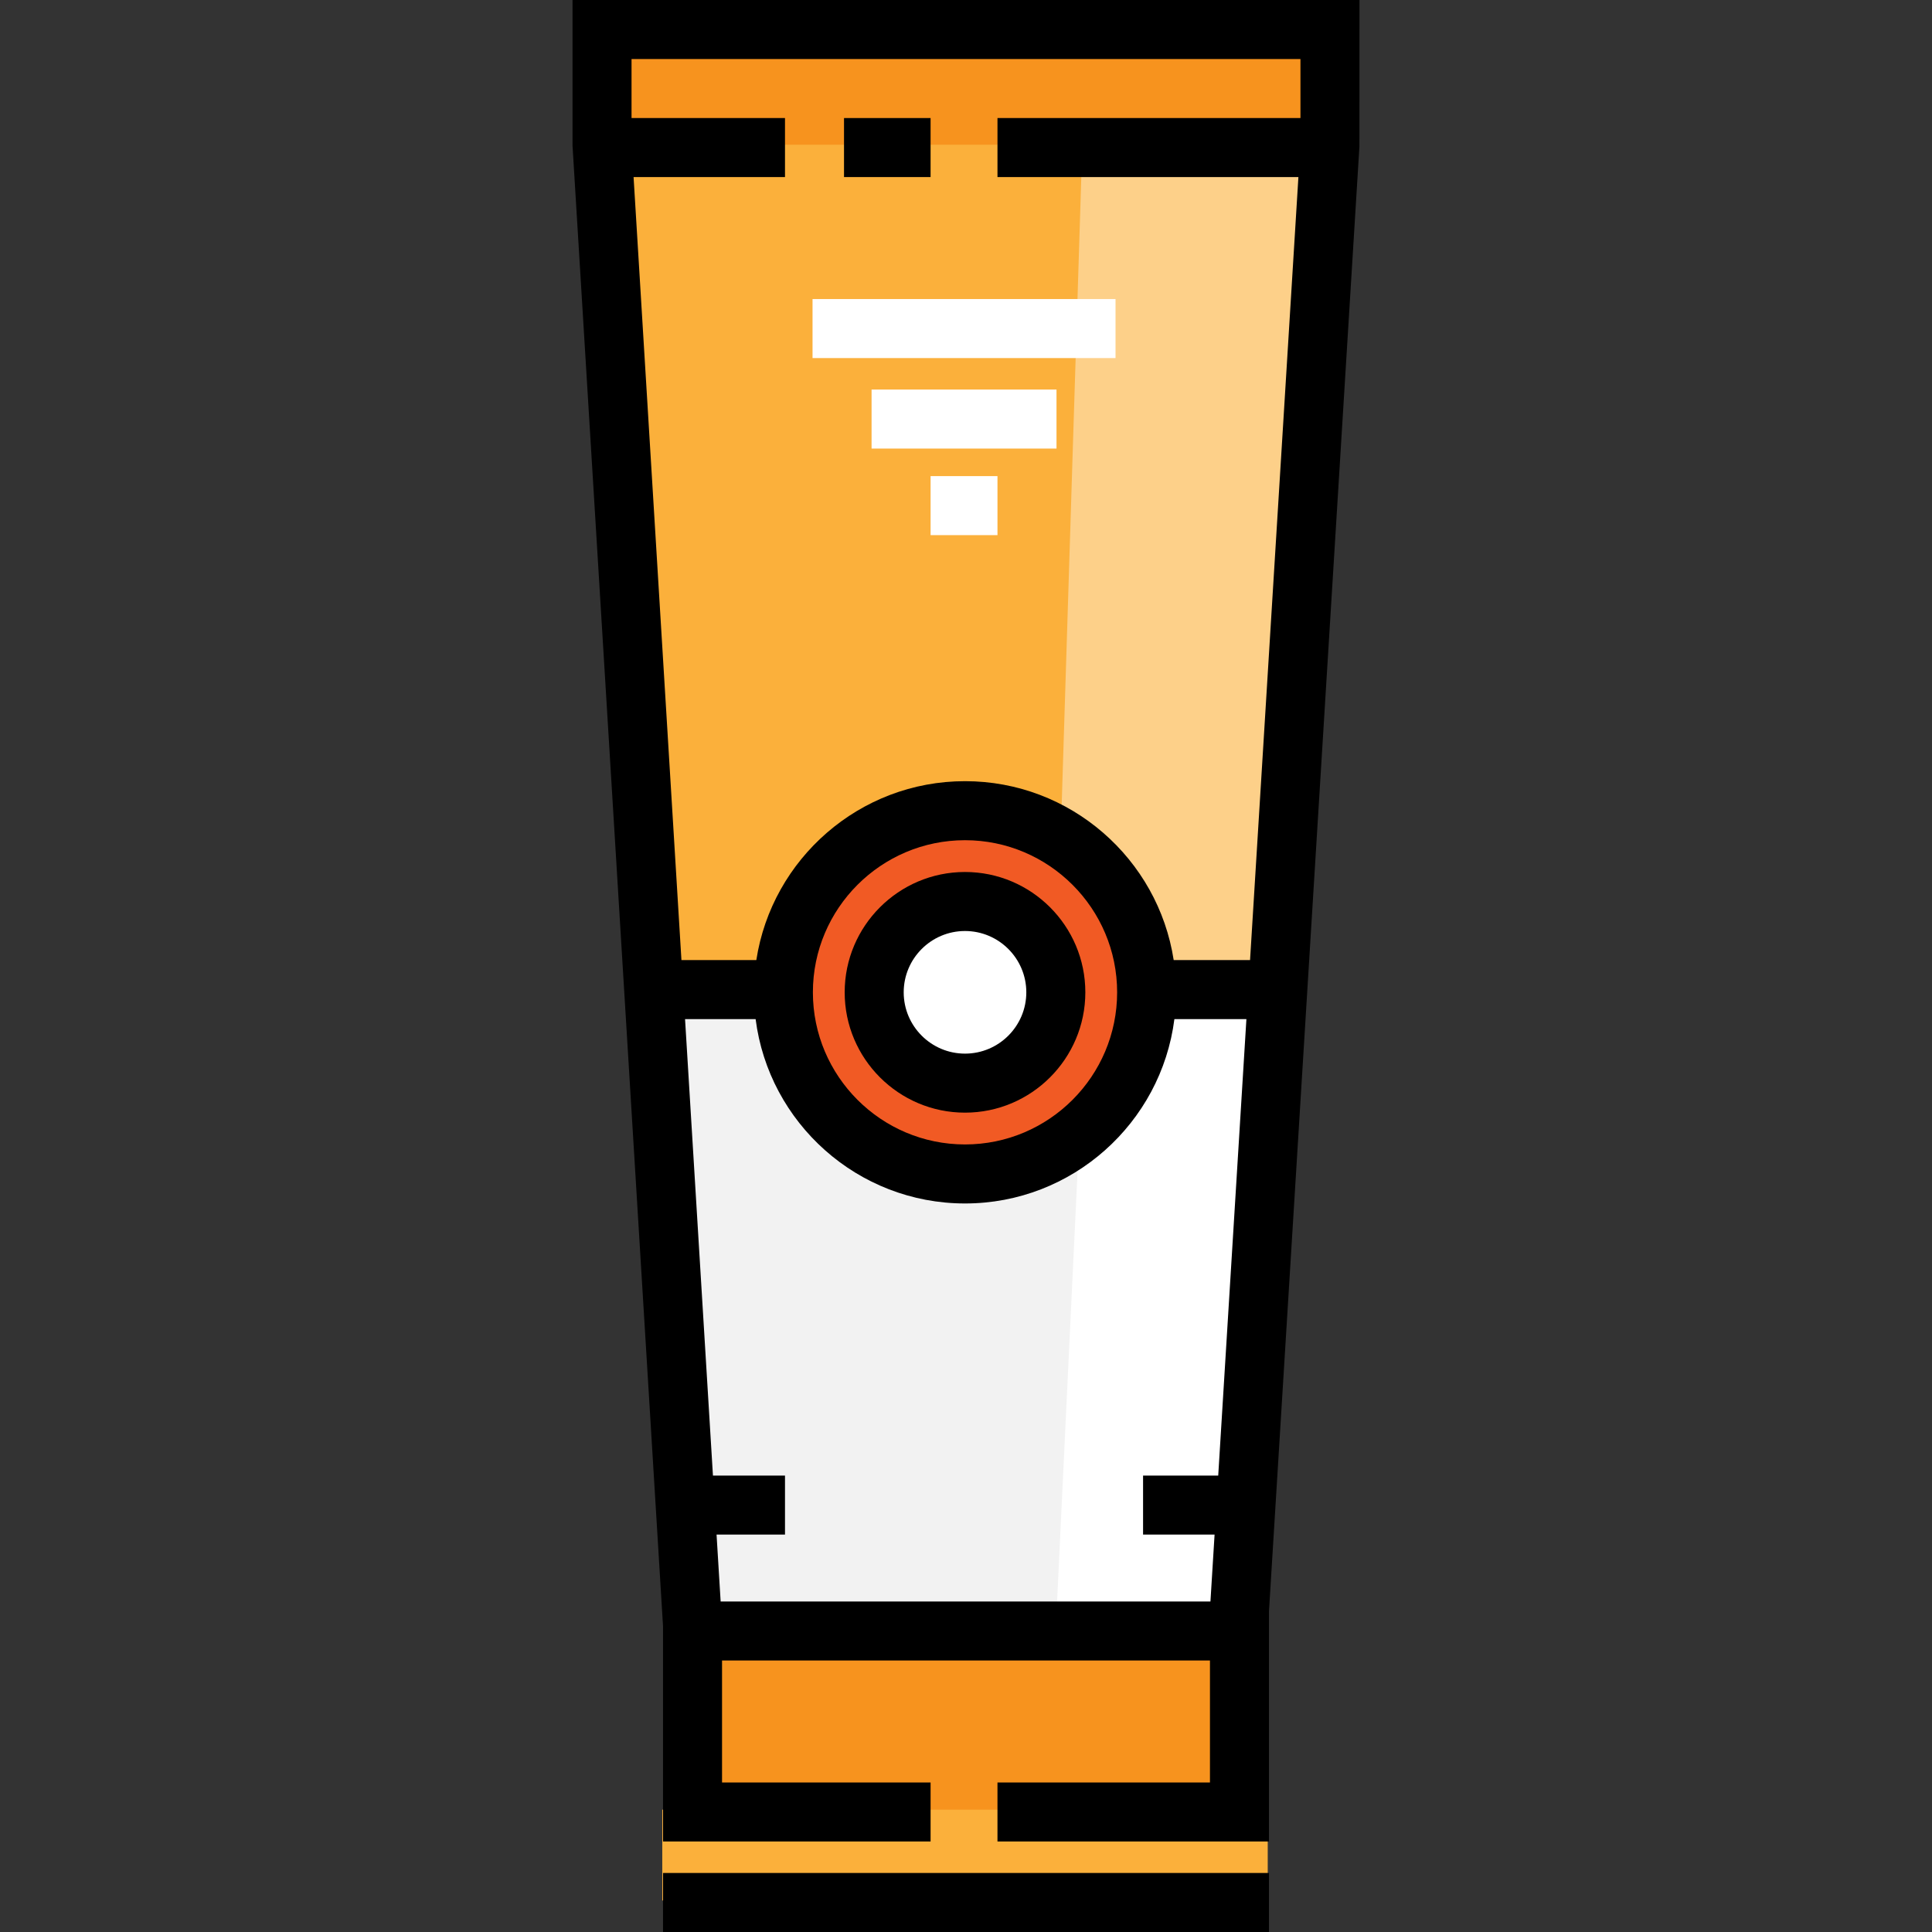 <?xml version="1.0" encoding="iso-8859-1"?>
<!-- Uploaded to: SVG Repo, www.svgrepo.com, Generator: SVG Repo Mixer Tools -->
<svg version="1.1" id="Layer_1" xmlns="http://www.w3.org/2000/svg" xmlns:xlink="http://www.w3.org/1999/xlink" 
	 viewBox="0 0 512 512" xml:space="preserve">
<rect x="0" y="0" width="512" height="512" fill="#333333" stroke="none"/>
<rect x="183.538" y="431.446" style="fill:#F7931E;" width="144.403" height="72.201"/>
<rect x="175.509" y="479.58" style="fill:#FBB03B;" width="160.451" height="24.067"/>
<polygon style="fill:#FDD089;" points="352.007,38.347 159.468,38.347 175.513,262.975 335.962,262.975 "/>
<polygon style="fill:#FBB03B;" points="287.827,6.257 159.468,6.257 175.513,262.975 279.804,262.975 "/>
<polygon style="fill:#FFFFFF;" points="335.962,262.975 175.513,262.975 183.536,431.446 327.94,431.446 "/>
<rect x="159.471" y="6.257" style="fill:#F7931E;" width="192.537" height="32.09"/>
<polygon style="fill:#F2F2F2;" points="287.827,262.975 175.513,262.975 183.536,431.446 279.804,431.446 "/>
<circle style="fill:#FFFFFF;" cx="255.739" cy="262.976" r="24.067"/>
<path style="fill:#F15A24;" d="M255.737,214.84c-26.584,0-48.134,21.551-48.134,48.134c0,26.584,21.551,48.134,48.134,48.134
	c26.584,0,48.134-21.551,48.134-48.134S282.322,214.84,255.737,214.84z M255.737,287.042c-13.292,0-24.067-10.775-24.067-24.067
	c0-13.292,10.775-24.067,24.067-24.067c13.292,0,24.067,10.775,24.067,24.067C279.804,276.266,269.029,287.042,255.737,287.042z"/>
<rect x="175.707" y="496.358" width="160.587" height="15.642"/>
<rect x="223.674" y="31.283" width="22.941" height="15.642"/>
<path d="M255.737,294.863c-17.583,0-31.888-14.305-31.888-31.889c0-17.583,14.305-31.888,31.888-31.888s31.888,14.305,31.888,31.888
	C287.625,280.558,273.32,294.863,255.737,294.863z M255.737,246.728c-8.958,0-16.246,7.288-16.246,16.246
	s7.288,16.247,16.246,16.247c8.958,0,16.246-7.288,16.246-16.247C271.984,254.017,264.696,246.728,255.737,246.728z"/>
<g>
	<rect x="215.332" y="79.251" style="fill:#FFFFFF;" width="80.293" height="15.642"/>
	<rect x="230.974" y="103.234" style="fill:#FFFFFF;" width="49.01" height="15.642"/>
	<rect x="246.615" y="126.175" style="fill:#FFFFFF;" width="17.727" height="15.642"/>
</g>
<path d="M360.277,0H151.723v38.585l23.984,392.347v57.084h70.908v-15.642h-55.267v-32.326h129.303v32.326h-56.31v15.642h71.951
	v-61.019l23.969-388.169L360.277,0z M344.635,15.642v15.642h-80.293v15.642h79.749l-12.814,207.511h-20.235
	c-4.123-26.816-27.353-47.417-55.304-47.417s-51.181,20.601-55.304,47.417h-19.845L167.904,46.925h40.129V31.283h-40.668V15.642
	H344.635z M322.842,391.039h-19.917v15.642h18.951l-1.095,17.727H190.978l-1.083-17.727h18.138v-15.642h-19.094l-7.394-120.961
	h18.704c3.503,27.51,27.042,48.853,55.489,48.853s51.986-21.342,55.489-48.853h19.085L322.842,391.039z M215.424,262.975
	c0-22.229,18.085-40.313,40.313-40.313c22.229,0,40.315,18.085,40.315,40.313c0,22.229-18.085,40.315-40.315,40.315
	C233.509,303.289,215.424,285.204,215.424,262.975z"/>
</svg>